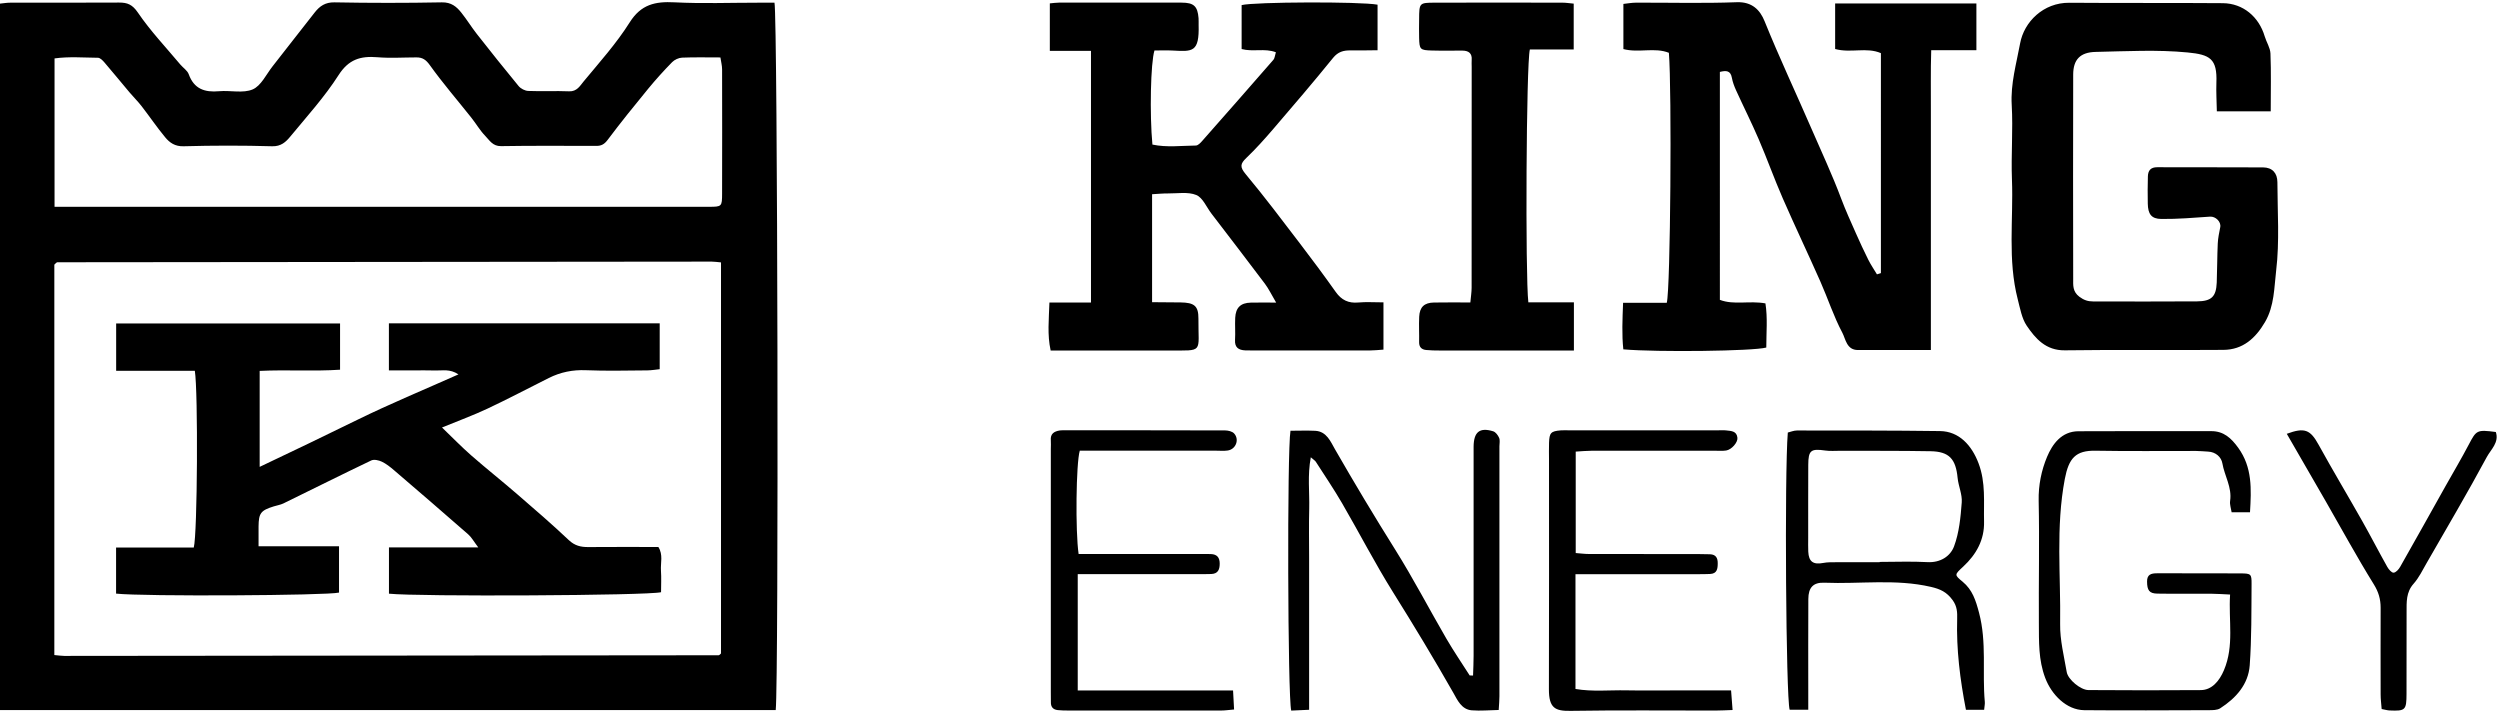 <svg xmlns="http://www.w3.org/2000/svg" width="732" height="209" fill="none"><path fill="#000" d="M227.11 207.9H0V1.06C1.01.96 1.96.79 2.91.79 13.56.77 24.21.81 34.86.75c2.45-.01 3.9.57 5.51 2.93 3.66 5.38 8.2 10.16 12.4 15.18.82.98 2.09 1.77 2.49 2.88 1.57 4.33 4.69 5.35 8.9 4.97 3.3-.3 7.02.68 9.84-.54 2.45-1.06 3.95-4.38 5.81-6.75 4.14-5.26 8.22-10.56 12.37-15.81C93.62 1.79 95.24.64 97.93.69c10.48.2 20.97.2 31.45 0 2.73-.05 4.28 1.23 5.7 3.02 1.59 1.99 2.93 4.18 4.5 6.19 4.04 5.14 8.1 10.26 12.27 15.3.63.76 1.85 1.39 2.82 1.43 3.99.16 7.99-.06 11.98.11 2.28.1 3.2-1.64 4.23-2.88 4.67-5.64 9.62-11.15 13.5-17.31 3.32-5.27 7.47-6.16 13.08-5.87 8.13.42 16.3.11 24.46.11h4.85c.93 3.91 1.26 199.05.36 207.13l-.02-.02zm-211.2-16.1c1.29.11 2.1.25 2.91.25 63.87-.05 127.75-.12 191.62-.19.13 0 .27-.16.4-.26.13-.11.24-.23.27-.27V76.83c-1.12-.1-1.93-.23-2.73-.23-63.87.05-127.75.12-191.62.19-.13 0-.27.16-.4.26-.13.11-.24.23-.45.44V191.8zm.04-131.25h150.21c13.81 0 27.62.02 41.43 0 3.76 0 3.83-.07 3.84-3.89.03-12.11.03-24.23 0-36.34 0-1.09-.3-2.19-.49-3.5-3.92 0-7.57-.09-11.22.06-1 .04-2.21.6-2.92 1.32-2.45 2.5-4.81 5.11-7.03 7.81-4.05 4.93-8.06 9.9-11.89 15-.93 1.24-1.85 1.71-3.22 1.71-9.32 0-18.64-.09-27.95.07-2.47.04-3.39-1.73-4.66-3.03-1.54-1.59-2.66-3.57-4.05-5.31-4.06-5.11-8.34-10.07-12.14-15.37-1.15-1.6-2.16-2.28-3.92-2.27-3.83 0-7.67.27-11.47-.05-4.9-.4-8.38.61-11.34 5.24-4.1 6.4-9.29 12.12-14.15 18.01-1.28 1.55-2.69 2.89-5.28 2.82-8.64-.25-17.3-.24-25.95 0-2.51.07-4.06-1.03-5.37-2.61-2.45-2.95-4.6-6.14-6.95-9.17-1.08-1.39-2.35-2.63-3.48-3.97-2.46-2.92-4.87-5.88-7.36-8.78-.51-.59-1.25-1.37-1.9-1.38-4.24-.04-8.52-.4-12.72.19v43.44h-.02zm534.779 19.42V15.56c-4.21-1.83-8.82.05-13.4-1.21V1.02h41.36V14.7h-13.23c-.2 6.31-.07 12.06-.1 17.8-.02 5.81 0 11.62 0 17.43v52.56h-21.35c-3.34 0-3.6-3.23-4.57-5.06-2.54-4.77-4.22-9.99-6.42-14.96-3.61-8.15-7.45-16.21-11.02-24.38-2.5-5.72-4.59-11.61-7.06-17.34-2.08-4.83-4.45-9.54-6.63-14.33-.53-1.17-.99-2.41-1.22-3.66-.38-2.1-1.64-2.17-3.51-1.7V87.8c4.16 1.58 8.55.17 13.34 1.03.67 4.2.25 8.6.25 12.93-3.72 1.05-31.89 1.4-41.86.53-.46-4.31-.26-8.69-.07-13.63h12.79c1.1-4.12 1.5-62.51.62-73.2-4.18-1.67-8.78.09-13.32-1.09V1.15c1.21-.13 2.48-.37 3.74-.37 9.82-.03 19.65.24 29.45-.13 4.52-.17 6.84 2.31 8.15 5.56 4.31 10.66 9.21 21.05 13.78 31.59 2.92 6.73 6.05 13.41 8.63 20.31 1.29 3.44 2.82 6.78 4.31 10.15 1.16 2.62 2.36 5.22 3.64 7.78.74 1.48 1.69 2.86 2.54 4.29l1.16-.36zm-145.65 8.57v13.83c-1.49.1-2.78.25-4.06.25-11.31.02-22.63.01-33.94 0-.83 0-1.66 0-2.5-.03-1.93-.09-3.09-.85-2.96-3.06.13-2.15-.06-4.32.05-6.47.15-3 1.6-4.38 4.56-4.45 2.27-.06 4.55-.01 7.43-.01-1.37-2.32-2.18-4.04-3.3-5.53-5.17-6.88-10.42-13.69-15.64-20.52-1.45-1.89-2.54-4.67-4.44-5.45-2.44-1-5.55-.43-8.37-.46-1.46-.01-2.91.14-4.58.23v31.61c2.82.02 5.59.03 8.35.07 3.99.06 5.25 1 5.22 4.77-.08 10.12 1.71 9.29-8.65 9.31-9.82.02-19.63 0-29.45 0h-5.17c-1.02-4.67-.51-9.05-.36-14.04h12.17V14.9h-12.05V.99c1.04-.09 1.84-.22 2.64-.22 11.98-.01 23.96-.03 35.94 0 3.6 0 4.69 1.06 4.97 4.55.05.66 0 1.33.02 1.99.22 8.01-1.76 7.81-7.55 7.49-1.81-.1-3.64-.02-5.38-.02-1.12 3.56-1.44 18.66-.6 27.55 4.17.89 8.47.33 12.72.28.64 0 1.37-.79 1.88-1.37 6.97-7.89 13.93-15.81 20.84-23.75.38-.44.4-1.2.71-2.19-3.28-1.25-6.68-.05-10.03-.94V1.49c3.68-.94 34.67-1.07 39.8-.12v13.34c-2.7.02-5.3.09-7.91.05-2.05-.03-3.64.38-5.11 2.18-5.73 7.08-11.66 14-17.59 20.91-2.49 2.9-5.06 5.76-7.82 8.4-1.79 1.71-1.92 2.65-.2 4.72 5.51 6.61 10.69 13.49 15.91 20.33 3.57 4.67 7.08 9.39 10.48 14.19 1.68 2.37 3.72 3.35 6.61 3.08 2.28-.21 4.6-.04 7.35-.04l.01.01zM664.84 32.6h-15.75c-.05-2.89-.23-5.66-.13-8.41.27-7.02-1.89-8.2-8.41-8.83-8.9-.86-17.96-.35-26.94-.16-4.56.1-6.57 2.27-6.58 6.63-.05 19.92-.04 39.84 0 59.77 0 1.89-.22 3.75 1.81 5.29 1.35 1.01 2.53 1.37 4.01 1.37 10.15.01 20.31.06 30.46-.02 4.24-.04 5.58-1.41 5.75-5.51.15-3.81.12-7.64.3-11.45.07-1.6.43-3.2.73-4.78.3-1.59-1.39-3.18-2.98-3.07-4.75.33-9.52.73-14.27.68-2.94-.03-3.91-1.45-3.97-4.5-.05-2.65-.05-5.31.03-7.97.05-1.7.8-2.7 2.78-2.68 10.32.06 20.64-.03 30.96.05 2.68.02 4.17 1.66 4.18 4.32.02 8.63.66 17.35-.36 25.87-.6 4.98-.5 10.38-3.27 15.1-2.79 4.76-6.48 8.09-12.16 8.14-15.48.13-30.96-.09-46.43.13-5.6.08-8.63-3.46-11.19-7.23-1.41-2.08-1.92-5.03-2.61-7.7-3-11.62-1.25-23.36-1.7-35.02-.28-7.29.35-14.63-.07-21.91-.36-6.23 1.38-12.12 2.46-18.02C592.64 6.42 598.29.74 605.9.81c14.98.12 29.96 0 44.94.12 5.92.05 10.57 3.98 12.27 9.73.5 1.69 1.61 3.32 1.68 5.01.22 5.46.08 10.93.08 16.95l-.03-.02zm-203.99 70.03h-39.29c-1.33 0-2.66-.02-3.98-.15-1.31-.13-2.08-.82-2.06-2.28.05-2.49-.1-4.98.02-7.46.14-2.84 1.49-4.11 4.3-4.16 3.46-.07 6.93-.02 10.68-.02.16-1.78.37-3.05.37-4.31.02-21.57.02-43.14.02-64.71 0-.66-.05-1.33 0-1.99.16-1.95-.9-2.71-2.67-2.73-2.99-.03-5.99.06-8.98-.03-3.48-.1-3.65-.31-3.74-3.69-.05-1.82-.02-3.65 0-5.48.03-4.76.04-4.82 4.57-4.84 12.48-.04 24.95-.02 37.43 0 .98 0 1.96.16 3.26.28v13.43h-12.84c-1.06 4.12-1.36 66.23-.44 74.04h13.34v14.11l.01-.01zm-29.54 95.18c.06-1.93.16-3.87.16-5.8.01-19.58 0-39.16 0-58.74v-2.49c.04-4.3 1.76-5.71 5.72-4.5.73.22 1.43 1.16 1.76 1.94.3.71.08 1.63.08 2.46v73.18c0 1.14-.11 2.28-.21 4.02-2.72.05-5.33.31-7.9.1-2.99-.24-4.2-3.03-5.37-5.1-5.67-9.96-11.59-19.76-17.67-29.48-5.31-8.5-9.91-17.44-14.95-26.11-2.4-4.12-5.08-8.07-7.66-12.09-.23-.35-.64-.58-1.47-1.31-1 5.33-.34 10.2-.46 15.02-.13 4.81-.03 9.62-.03 14.44v44.47c-2.08.09-3.69.17-5.24.24-1.03-3.77-1.23-76.12-.22-81.94 2.36 0 4.82-.1 7.26.02 3.34.17 4.51 3.22 5.75 5.37 5.7 9.93 11.58 19.73 17.66 29.43 5.32 8.49 9.95 17.41 14.99 26.08 2.13 3.66 4.53 7.17 6.81 10.75l.98.03.01.01zm149.629 10.03h-5.31c-1.73-8.92-2.83-17.69-2.57-26.6.05-1.88.02-3.69-1.35-5.55-1.71-2.34-3.57-3.21-6.33-3.85-10.35-2.4-20.8-.79-31.19-1.22-3.29-.14-4.69 1.43-4.71 4.77-.05 8.96-.02 17.92-.02 26.88v5.55h-5.45c-1.08-3.6-1.53-69.13-.54-81.17.82-.19 1.74-.6 2.66-.6 13.97.01 27.95-.02 41.92.17 5.58.08 9.28 4.17 11.27 9.44 2.15 5.68 1.47 11.34 1.61 17.05.13 5.35-2.27 9.63-6.09 13.18-2.6 2.42-2.65 2.4-.18 4.44 2.87 2.38 3.84 5.44 4.8 9.08 2.31 8.69.9 17.43 1.69 26.1.06.63-.1 1.28-.2 2.34l-.01-.01zm-30.58-43.24v-.07c4.65 0 9.32-.2 13.96.06 3.83.22 6.75-1.72 7.83-4.62 1.5-4.02 1.92-8.53 2.25-12.87.18-2.35-.97-4.76-1.21-7.17-.53-5.54-2.46-7.71-7.89-7.81-8.81-.16-17.62-.1-26.43-.13-1.5 0-3.01.13-4.48-.08-4.17-.6-4.91-.05-4.93 4.22-.04 7.13-.01 14.26-.02 21.39 0 1.33-.04 2.66.02 3.98.14 2.99 1.46 3.9 4.46 3.32 1.13-.22 2.31-.19 3.47-.2 4.32-.02 8.64 0 12.97 0v-.02zm108.451-14.61h-5.39c-.17-1.13-.6-2.27-.44-3.33.59-3.96-1.64-7.31-2.27-11-.31-1.81-1.92-3.33-4.19-3.43-1.16-.05-2.32-.19-3.49-.19-9.82-.02-19.63.11-29.45-.07-5.87-.11-7.85 2.23-9 8.26-2.69 14.18-1.16 28.34-1.37 42.5-.07 4.68 1.13 9.39 1.93 14.05.38 2.2 4.07 5.25 6.34 5.27 10.98.07 21.96.1 32.94.01 3.21-.03 5.42-2.66 6.75-5.82 3.05-7.2 1.31-14.55 1.8-22.16-2.1-.09-3.72-.22-5.34-.23-5.32-.03-10.65.05-15.97-.04-2.36-.04-2.98-.98-3-3.53-.02-2.08 1.2-2.42 2.91-2.42 8.15.03 16.3-.03 24.46.03 3.05.02 3.25.17 3.23 3.04-.06 7.96.03 15.95-.54 23.88-.41 5.58-4.02 9.6-8.63 12.57-.88.57-2.24.56-3.38.56-12.14.04-24.29.11-36.43 0-5.24-.05-9.6-4.57-11.44-9.44-2.01-5.31-1.82-10.64-1.86-16.01-.09-11.95.2-23.9-.06-35.84-.1-4.57.81-8.95 2.46-12.89 1.54-3.66 4.19-7.47 9.19-7.49 12.97-.06 25.94-.04 38.92-.03 3.59 0 5.79 2.01 7.84 4.84 4.2 5.79 3.86 12.15 3.47 18.9l.01.01zM461.3 168.14v33.59c4.99.85 9.95.3 14.86.4 5.15.1 10.31.02 15.47.02h15.23c.15 1.94.27 3.52.44 5.74-1.87.06-3.46.16-5.05.16-14.14.01-28.28-.14-42.41.09-4.48.07-6.33-.79-6.32-6.33.07-22.4.03-44.79.03-67.19 0-1.66-.05-3.32.01-4.98.1-2.93.54-3.39 3.44-3.63.83-.07 1.66-.01 2.49-.01h43.41c.83 0 1.67-.08 2.49.02 1.45.17 3.13.13 3.33 2.18.13 1.34-1.71 3.47-3.31 3.71-1.14.17-2.32.06-3.49.06-11.98 0-23.95 0-35.93.01-1.45 0-2.91.15-4.62.25v29.7c1.35.1 2.62.28 3.9.28 10.65.02 21.29.01 31.94.02 1.16 0 2.33.02 3.49.06 1.69.06 2.26 1.07 2.25 2.62 0 1.6-.17 3.06-2.24 3.15-1.16.05-2.32.06-3.49.06h-35.93l.01.02zm-145.75 34.02h45.49c.1 1.87.19 3.57.3 5.58-1.48.12-2.59.3-3.71.3-14.97.02-29.95.02-44.92 0-.99 0-2-.02-2.98-.12-1.36-.14-2.07-.9-2.03-2.31.02-.99-.02-1.99-.02-2.99v-71.19c0-.83.07-1.67 0-2.49-.18-1.95.98-2.64 2.63-2.9.33-.05.66-.05 1-.05 15.81 0 31.61-.01 47.42.04.89 0 2.07.29 2.62.89 1.62 1.77.51 4.64-1.87 4.99-1.14.17-2.32.05-3.49.05h-39.83c-1.09 3.64-1.32 23.63-.34 30.25h35.21c1.16 0 2.33-.02 3.49.02 1.83.06 2.62 1 2.61 2.84-.01 1.74-.53 2.92-2.46 3-1.16.05-2.33.03-3.49.03h-35.62v34.02l-.01.04zm354.01-75.14c5.23-1.94 6.9-1.22 9.33 3.2 4.14 7.52 8.56 14.89 12.78 22.36 2.5 4.43 4.83 8.95 7.32 13.39.41.73 1.25 1.74 1.85 1.71.68-.03 1.51-.97 1.93-1.71 4.48-7.87 8.88-15.79 13.31-23.69 2.26-4.03 4.63-8 6.77-12.09 2.24-4.26 2.38-4.42 7.93-3.7 1.04 3.05-1.48 5.16-2.63 7.3-5.64 10.48-11.7 20.75-17.63 31.07-1.19 2.07-2.25 4.29-3.82 6.06-2.23 2.51-2.04 5.39-2.05 8.31-.02 7.96 0 15.92-.02 23.88-.01 4.82-.32 5.11-4.98 4.91-.65-.03-1.29-.23-2.3-.42-.1-1.42-.3-2.85-.3-4.29-.03-8.46-.01-16.92 0-25.38 0-2.49-.6-4.6-2.01-6.86-4.93-7.96-9.41-16.2-14.08-24.32-3.79-6.59-7.6-13.17-11.4-19.75v.02z"/><path fill="#000" d="M99.57 94.73v13.52c-7.77.52-15.52-.04-23.54.35v28.1c9.9-4.69 19.31-9.22 28.709-13.83 9.44-4.63 19.18-8.65 29.5-13.25-2.56-1.69-4.7-1.07-6.68-1.14-2.33-.08-4.66-.02-6.99-.02h-6.7V94.68h79.29v13.42c-1.11.11-2.37.34-3.64.35-5.99.04-11.99.2-17.97-.05-3.88-.16-7.43.57-10.84 2.27-5.98 2.99-11.89 6.12-17.93 8.96-4.18 1.97-8.54 3.56-13.36 5.54 3.08 2.96 5.71 5.68 8.54 8.16 4.45 3.89 9.09 7.57 13.56 11.44 5.07 4.38 10.15 8.76 15.01 13.36 1.75 1.66 3.54 2.07 5.75 2.05 6.82-.06 13.64-.02 20.49-.02 1.45 2.27.61 4.65.76 6.89.15 2.13.03 4.28.03 6.35-3.81.99-71.23 1.33-79.67.43v-13.55h26.15c-1.32-1.74-1.97-2.97-2.95-3.82-7.2-6.31-14.46-12.56-21.73-18.79-1.1-.94-2.27-1.88-3.56-2.49-.9-.43-2.28-.74-3.09-.36-8.62 4.12-17.16 8.4-25.74 12.59-.87.42-1.88.56-2.81.86-3.8 1.18-4.41 1.98-4.45 5.86-.02 1.8 0 3.59 0 5.81h23.56v13.57c-3.4.87-57.4 1.18-65.28.3v-13.5h22.75c1.08-3.92 1.29-45.62.31-51.74H34.01V94.72h65.57l-.01.01z"/></svg>